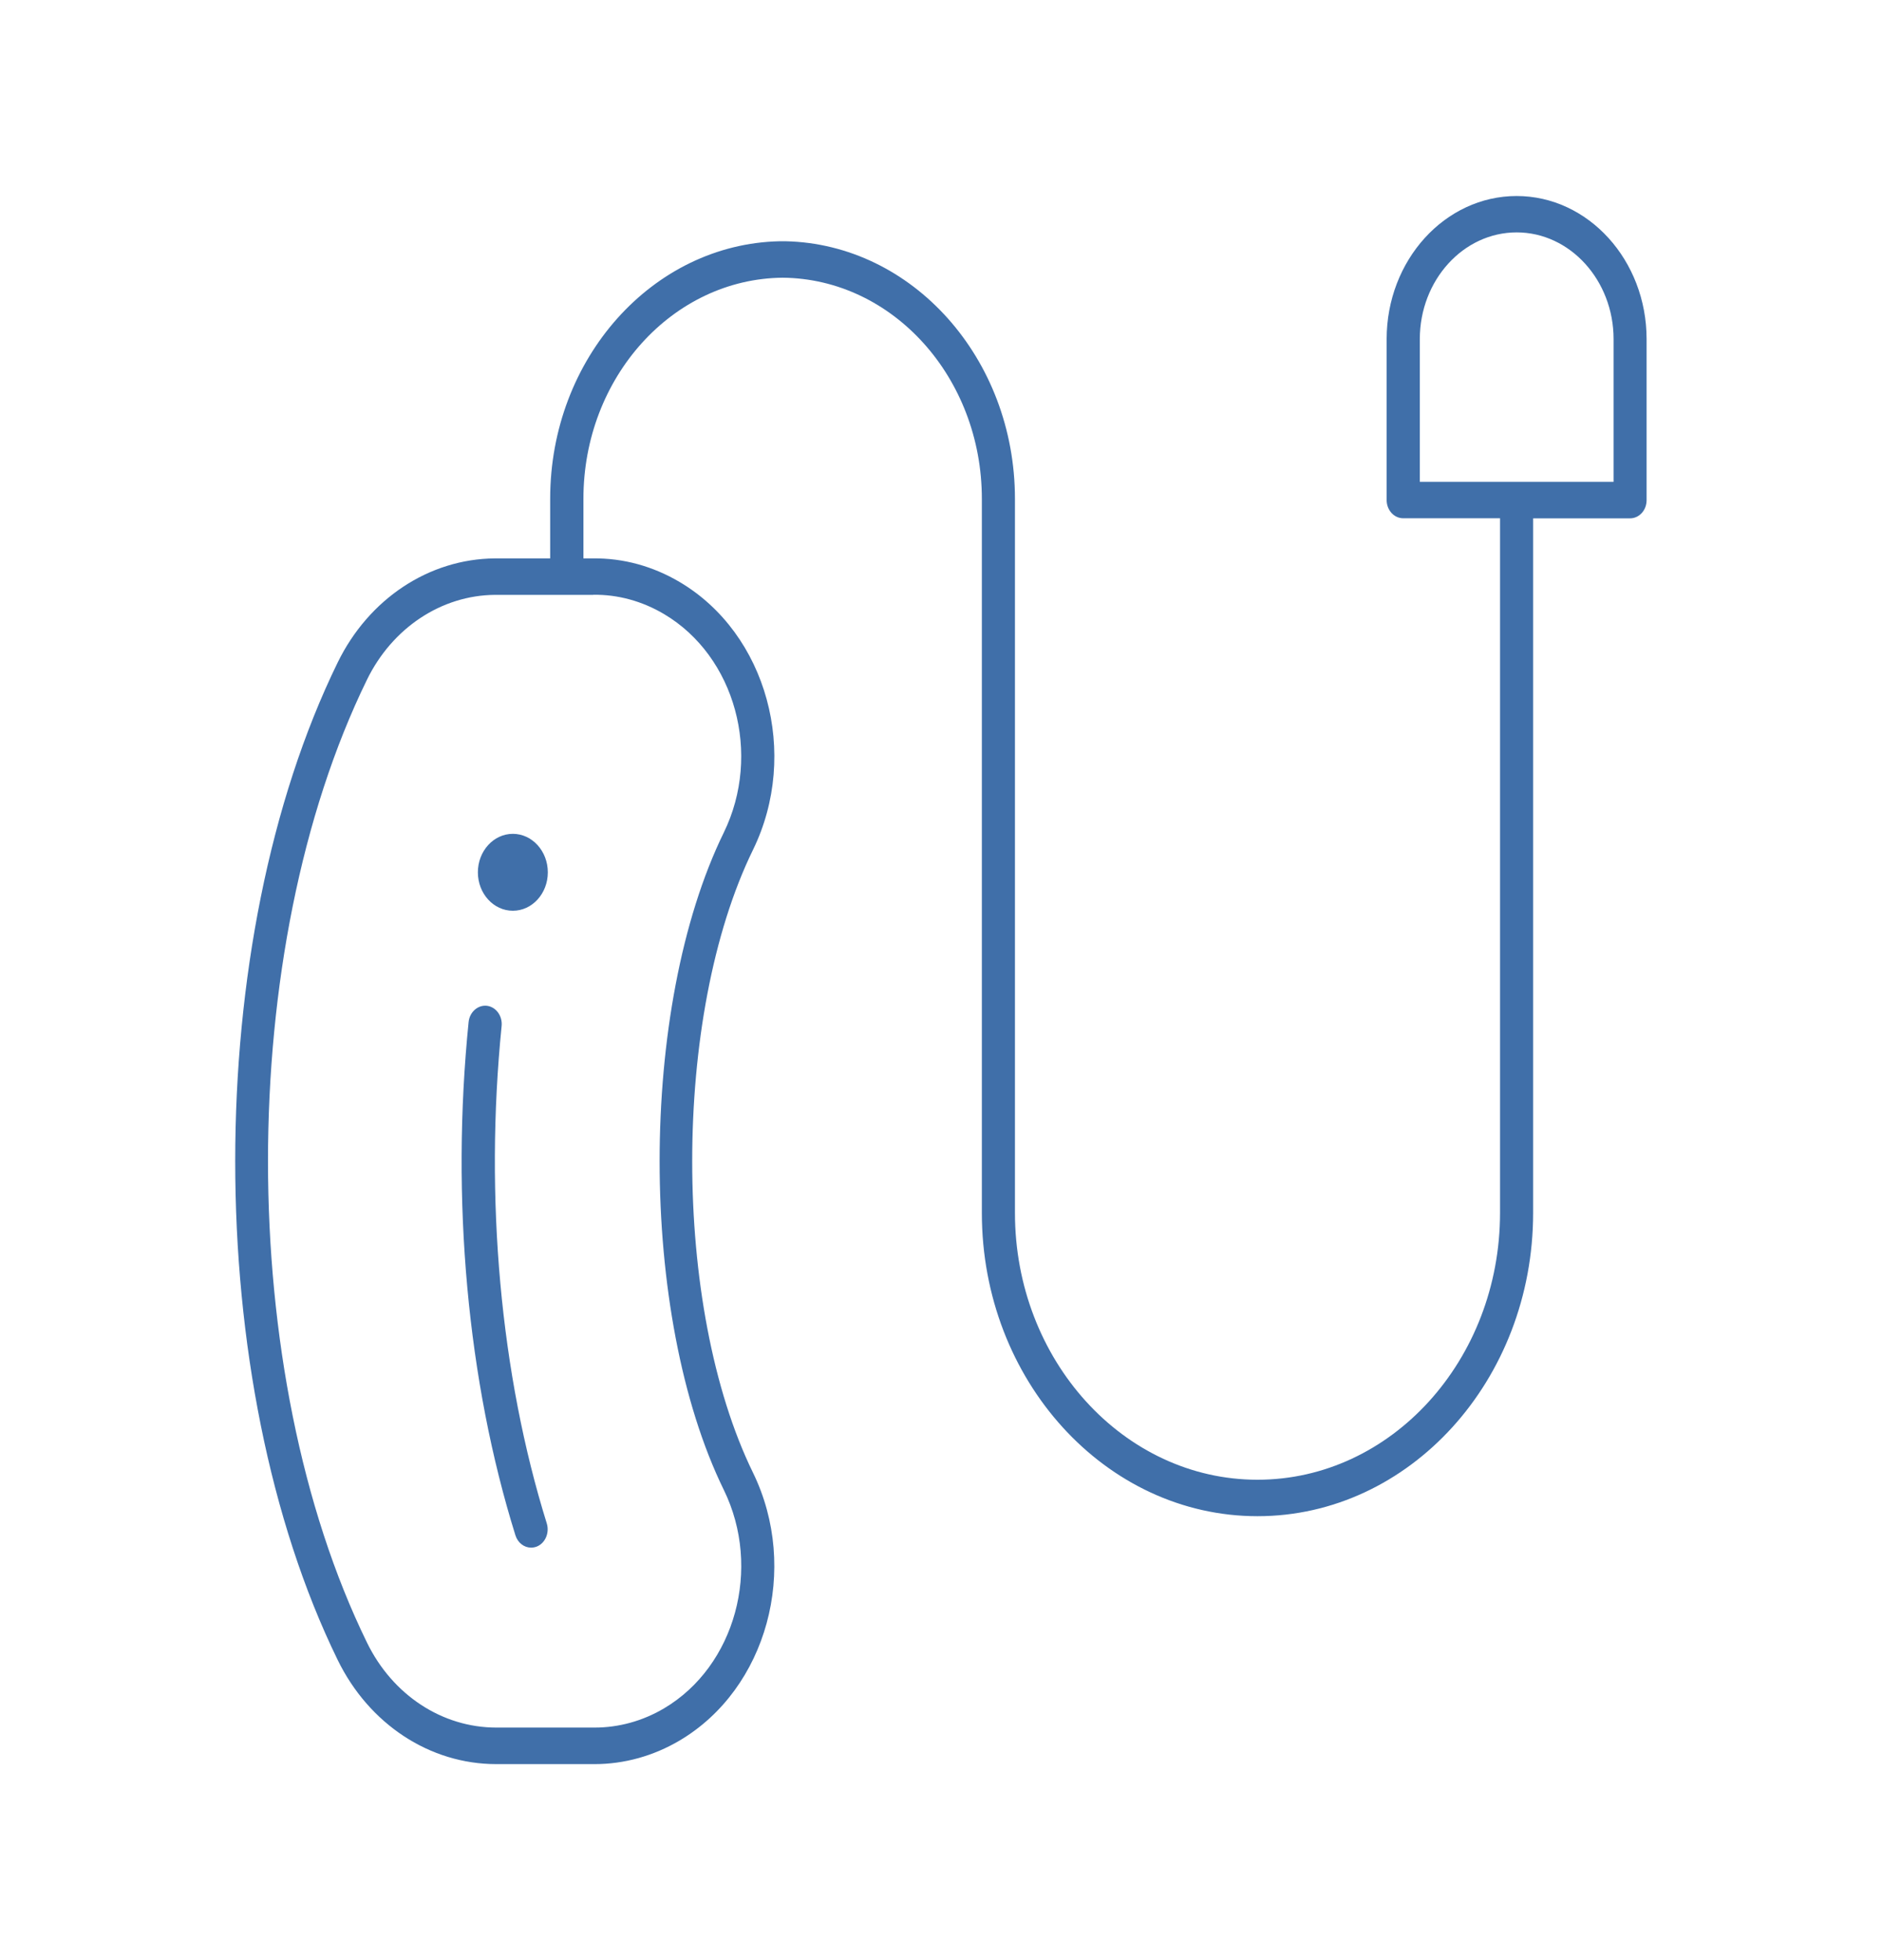 <svg width="24" height="25" viewBox="0 0 24 25" fill="none" xmlns="http://www.w3.org/2000/svg">
<g clip-path="url(#clip0_4173_3050)">
<path d="M19.341 2.5C18.427 2.5 17.683 3.319 17.683 4.325V6.378C17.683 6.506 17.777 6.61 17.894 6.61H19.129V15.469C19.129 17.346 17.742 18.873 16.036 18.873C14.33 18.873 12.943 17.346 12.943 15.469V6.362C12.943 4.572 11.636 3.112 10.017 3.077C10.011 3.077 10.007 3.077 10.001 3.077H9.958C9.958 3.077 9.948 3.077 9.942 3.077C8.323 3.112 7.016 4.572 7.016 6.362V7.122C6.974 7.122 6.411 7.122 6.31 7.122C5.47 7.129 4.703 7.637 4.306 8.45C2.564 12.017 2.564 17.604 4.306 21.171C4.706 21.991 5.481 22.5 6.328 22.5H7.583C7.96 22.5 8.334 22.396 8.667 22.199C9.781 21.54 10.2 20.008 9.602 18.782C8.569 16.666 8.569 12.956 9.602 10.84C10.201 9.614 9.781 8.082 8.667 7.423C8.327 7.222 7.948 7.117 7.561 7.122C7.563 7.122 7.44 7.122 7.44 7.122V6.362C7.44 4.814 8.578 3.555 9.981 3.542C11.384 3.555 12.521 4.815 12.521 6.362V15.47C12.521 17.604 14.098 19.338 16.036 19.338C17.974 19.338 19.551 17.604 19.551 15.47V6.611H20.787C20.904 6.611 20.998 6.508 20.998 6.379V4.325C20.998 3.319 20.254 2.5 19.34 2.5H19.341ZM7.565 7.586C7.877 7.581 8.19 7.667 8.468 7.832C9.376 8.37 9.718 9.619 9.23 10.619C8.139 12.852 8.139 16.769 9.23 19.002C9.719 20.001 9.376 21.252 8.468 21.789C8.196 21.95 7.891 22.034 7.584 22.034H6.329C5.638 22.034 5.006 21.619 4.68 20.95C2.997 17.508 2.997 12.113 4.679 8.671C5.002 8.008 5.629 7.592 6.313 7.587C6.354 7.587 7.454 7.587 7.564 7.587L7.565 7.586ZM20.577 6.146H18.106V4.325C18.106 3.575 18.66 2.964 19.341 2.964C20.021 2.964 20.577 3.575 20.577 4.325V6.146Z" fill="#406FA9"/>
<path d="M6.397 13.085C6.409 12.958 6.326 12.843 6.21 12.828C6.095 12.815 5.99 12.906 5.976 13.034C5.748 15.293 5.96 17.617 6.573 19.582C6.603 19.678 6.685 19.739 6.772 19.739C6.795 19.739 6.818 19.735 6.841 19.727C6.951 19.686 7.01 19.553 6.973 19.431C6.381 17.531 6.177 15.277 6.397 13.085Z" fill="#406FA9"/>
<path d="M6.54 11.616C6.786 11.616 6.986 11.397 6.986 11.126C6.986 10.855 6.786 10.635 6.54 10.635C6.294 10.635 6.094 10.855 6.094 11.126C6.094 11.397 6.294 11.616 6.54 11.616Z" fill="#406FA9"/>
</g>
<defs>
<clipPath id="clip0_4173_3050">
<rect width="18" height="20" fill="white" transform="translate(3 2.5)"/>
</clipPath>
</defs>
</svg>
